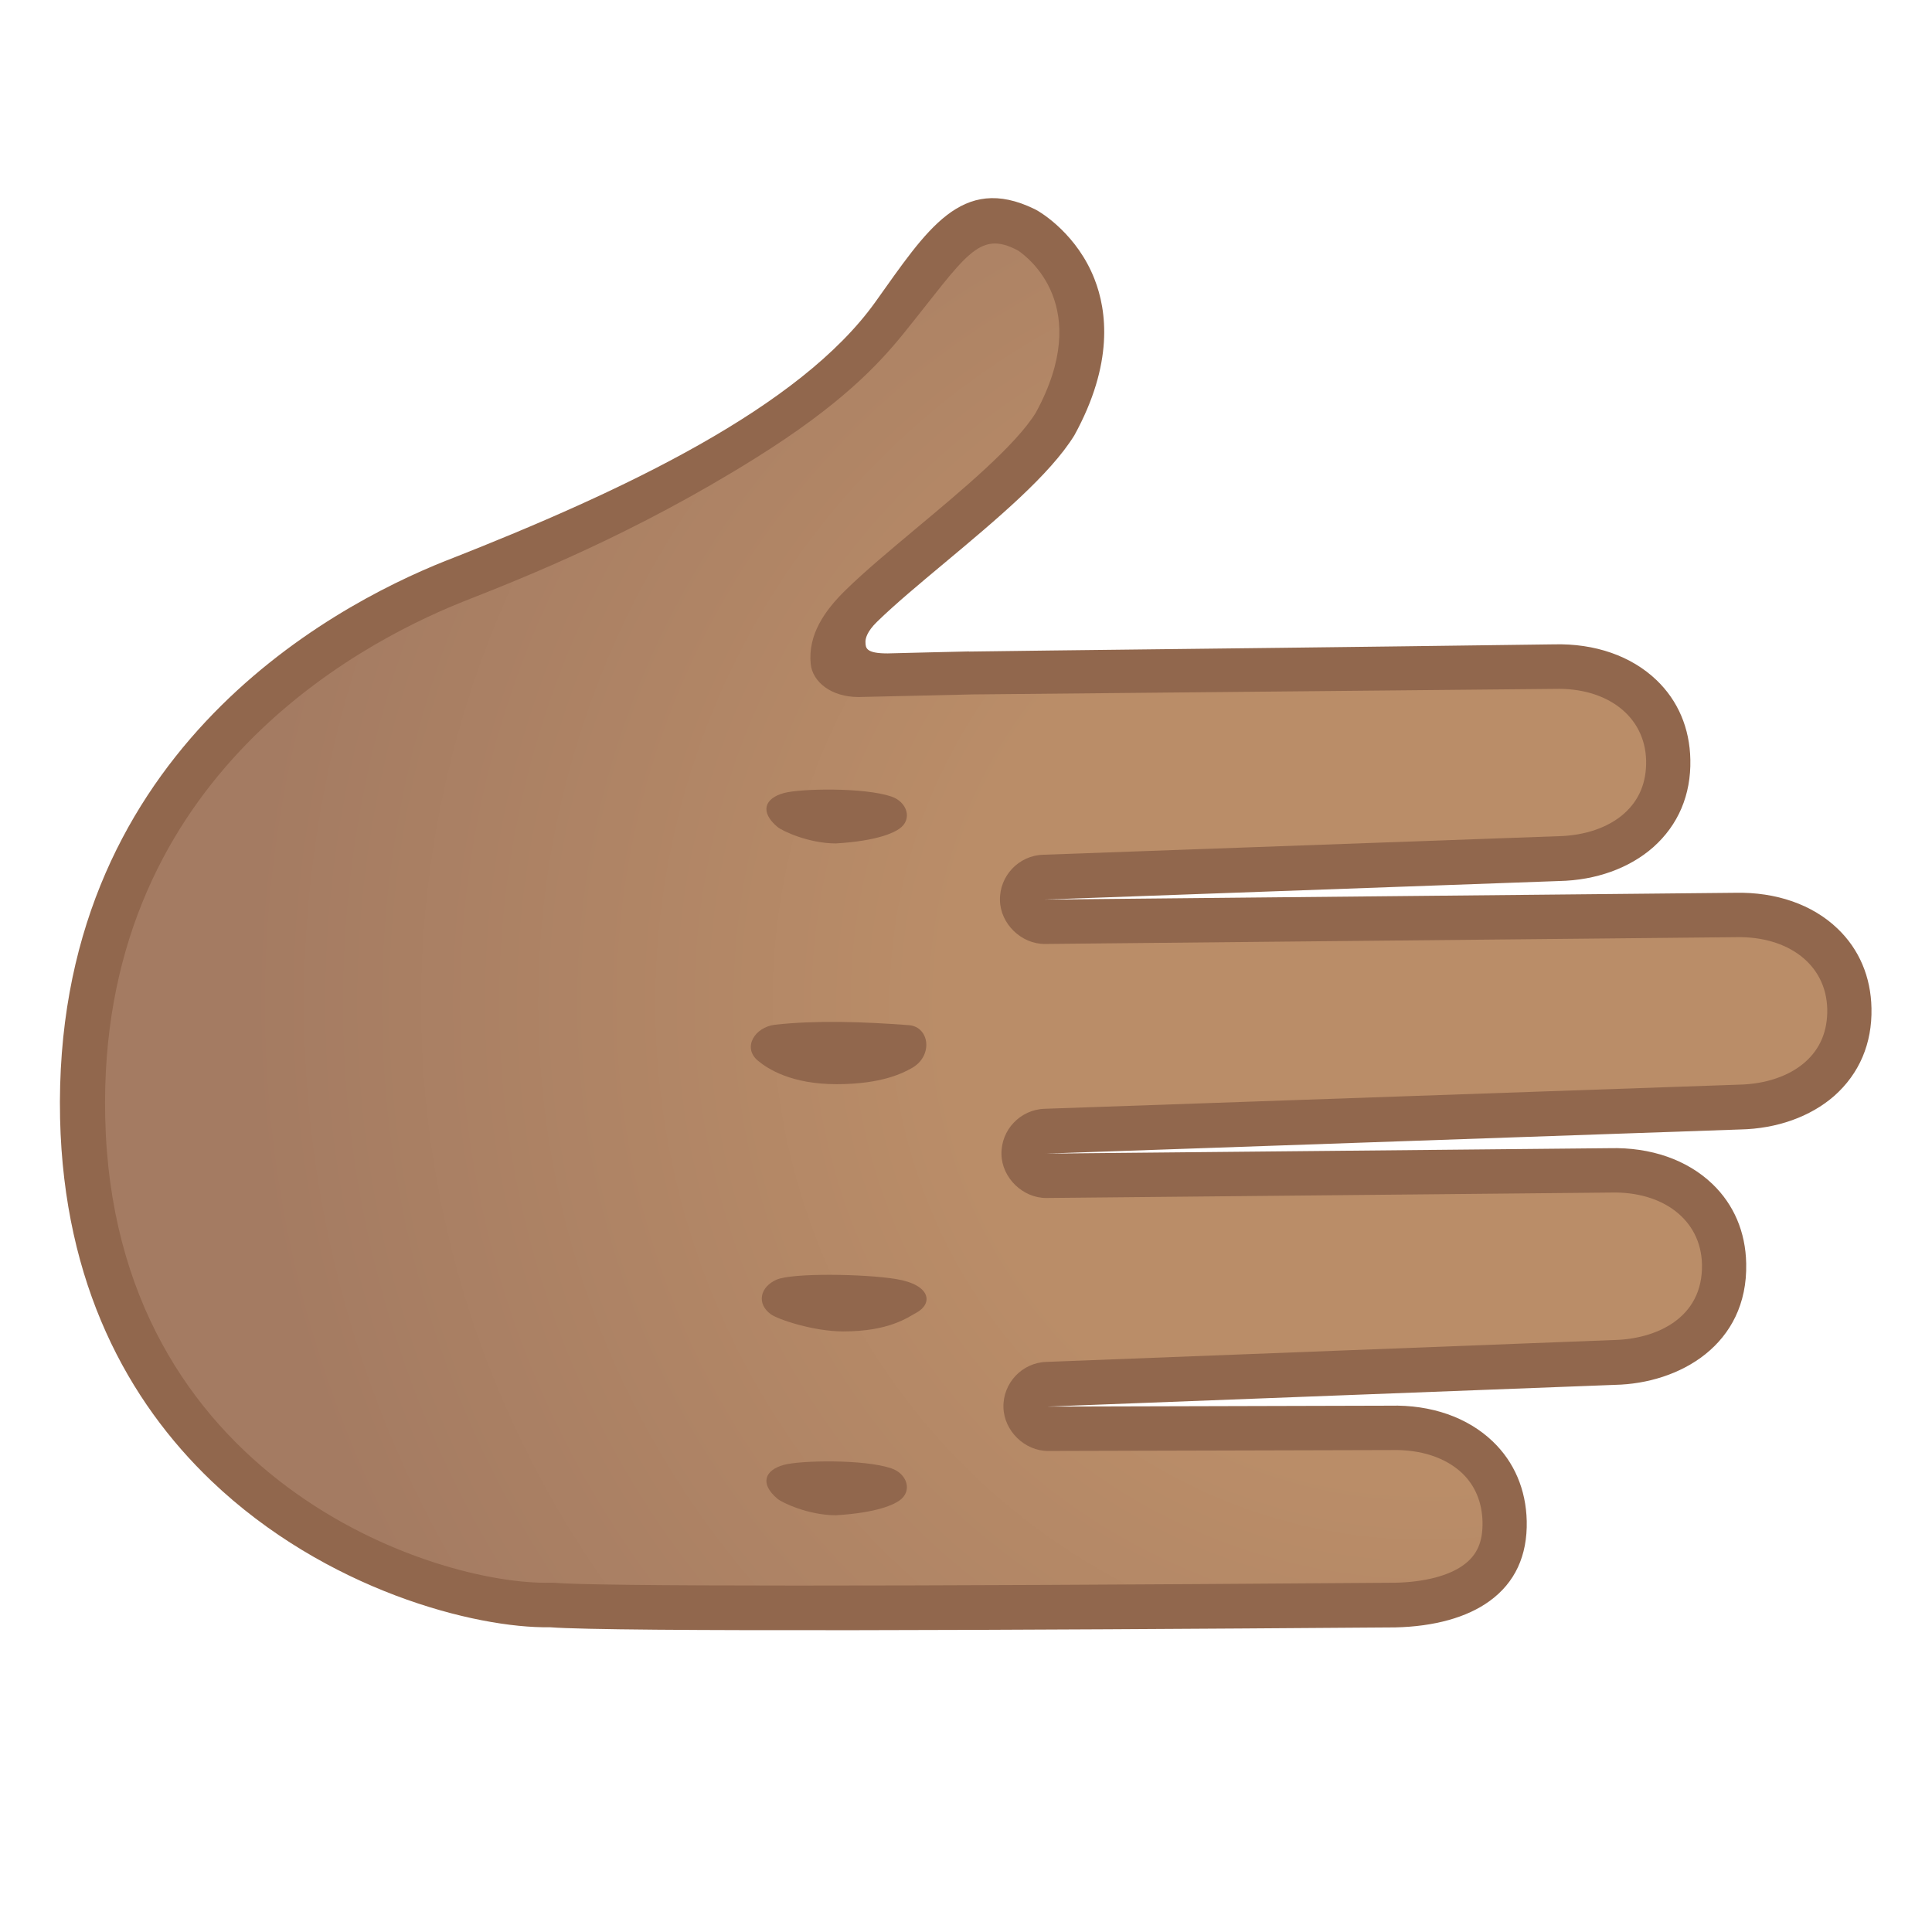<?xml version="1.0" encoding="utf-8"?>
<!-- Generator: Adobe Illustrator 25.2.3, SVG Export Plug-In . SVG Version: 6.00 Build 0)  -->
<svg version="1.1" id="Layer_1" xmlns="http://www.w3.org/2000/svg" xmlns:xlink="http://www.w3.org/1999/xlink" x="0px" y="0px"
	 viewBox="0 0 128 128" style="enable-background:new 0 0 128 128;" xml:space="preserve">
<g id="handGroup">
	
		<radialGradient id="hand_1_" cx="500.663" cy="-2126.984" r="89.684" gradientTransform="matrix(-0.022 -1 1 -0.022 2232.471 520.343)" gradientUnits="userSpaceOnUse">
		<stop  offset="0.353" style="stop-color:#BA8D68"/>
		<stop  offset="0.872" style="stop-color:#A47B62"/>
	</radialGradient>
	<path id="hand" style="fill:url(#hand_1_);" d="M36.51,106.34c4.97,0.43,55.39,0.01,55.95,0.01c2.26-0.05,4.13-0.55,5.38-1.46
		c1.3-0.94,1.9-2.27,1.86-4.08c-0.04-1.69-0.66-3.15-1.79-4.23c-1.38-1.32-3.43-2.02-5.75-1.96l-22.73,0.06
		c-0.4,0-0.76-0.16-1.03-0.41c-0.28-0.27-0.45-0.63-0.46-1.04c-0.02-0.81,0.62-1.48,1.42-1.5l37.58-1.45
		c3.71-0.08,7.37-2.13,7.27-6.53c-0.04-1.69-0.66-3.15-1.79-4.23c-1.38-1.32-3.43-2.02-5.75-1.96l-37.38,0.36
		c-0.4,0-0.77-0.15-1.04-0.41s-0.45-0.63-0.46-1.04c-0.02-0.81,0.61-1.48,1.43-1.51l46.01-1.6c2.1-0.05,3.98-0.72,5.3-1.86
		c1.33-1.17,2.01-2.78,1.97-4.67c-0.04-1.69-0.66-3.15-1.79-4.23c-1.38-1.32-3.43-2.02-5.74-1.97L69.2,61.07
		c-0.4,0-0.77-0.15-1.04-0.41c-0.27-0.26-0.45-0.63-0.46-1.04c-0.02-0.81,0.61-1.48,1.43-1.51l34.12-1.23
		c2.12-0.05,3.99-0.71,5.3-1.86c1.33-1.17,2.01-2.78,1.97-4.67c-0.04-1.69-0.66-3.15-1.79-4.23c-1.38-1.32-3.43-2.02-5.75-1.96
		c-12.24,0.16-44.2,0.61-45.33,0.68c-3.52-0.56-1.82-3.18-0.56-4.71c1.47-1.78,8.95-5.78,12.84-12.07
		c4.79-8.74-1.68-12.75-1.85-12.81c-4.27-1.44-5.68,1.16-8.61,6.32l-0.68,0.92c-4.09,6.48-27.01,15.35-28.71,16.03
		C20.94,42.17,5,52.03,5.49,74.08C6.03,98.26,27.39,106.55,36.51,106.34z"/>
	<path id="tone_2_" style="fill:#91674D;" d="M29.54,37.15l0.16-0.06C41.36,32.51,53,27,58,20c3.39-4.74,5.69-8.51,10.54-6.15
		c0.52,0.25,2.84,1.74,3.97,4.63c0.83,2.11,1.28,5.61-1.33,10.36c-1.62,2.62-5.15,5.57-8.56,8.42c-1.7,1.42-3.31,2.76-4.51,3.93
		c-0.69,0.67-0.78,1.14-0.77,1.35c0.01,0.38,0.01,0.75,1.46,0.75c0.53-0.02,5.41-0.13,5.41-0.13l0.1,2.85l-7.43,0.17
		c-1.81,0-3.05-1-3.17-2.2c-0.18-1.93,0.9-3.51,2.34-4.91c1.28-1.25,2.93-2.62,4.67-4.08c3.08-2.57,6.57-5.49,7.9-7.64
		c3.85-7.04-0.53-10.32-1.17-10.75c-2.65-1.42-3.46,0.39-7.59,5.5c-1.67,2.06-4.15,4.72-9.82,8.26c-8,5-15.19,7.86-19.26,9.46
		l-0.15,0.06C23.35,42.8,6.47,51.93,6.97,74.04c0.54,24.01,21.82,31,29.51,30.82l0.16,0c2.85,0.25,22.12,0.25,54.28,0.01
		c0.94-0.01,1.49-0.01,1.51-0.01c1.94-0.04,3.56-0.46,4.54-1.18c0.89-0.65,1.28-1.53,1.25-2.86c-0.03-1.29-0.49-2.39-1.33-3.2
		c-1.1-1.05-2.76-1.6-4.72-1.55l-22.72,0.06c-1.56,0.01-2.93-1.33-2.97-2.89c-0.04-1.61,1.24-2.96,2.84-3.01l37.61-1.45
		c2.74-0.06,5.91-1.41,5.83-5.02c-0.07-2.96-2.6-4.84-6.04-4.75l-37.39,0.36c-1.57,0.01-2.95-1.34-2.98-2.89
		c-0.04-1.62,1.25-2.97,2.86-3.02l46.03-1.6c1.75-0.04,3.3-0.57,4.35-1.49c1.01-0.89,1.5-2.08,1.47-3.52
		c-0.07-2.96-2.6-4.83-6.03-4.76l-45.8,0.45c-1.57,0.01-2.95-1.34-2.98-2.89c-0.04-1.62,1.25-2.97,2.85-3.02l34.14-1.23
		c1.76-0.04,3.31-0.57,4.35-1.49c1.01-0.89,1.5-2.08,1.47-3.52c-0.07-2.96-2.61-4.84-6.04-4.75l-38.89,0.37L64,43.17
		c6.32-0.09,18.18-0.21,29-0.35l9.95-0.13c2.72-0.07,5.13,0.77,6.8,2.37c1.42,1.36,2.2,3.18,2.24,5.27c0.05,2.33-0.8,4.33-2.47,5.81
		c-1.57,1.38-3.78,2.18-6.22,2.23L69.19,59.6l45.77-0.45c2.71-0.06,5.13,0.78,6.79,2.38c1.42,1.36,2.2,3.18,2.24,5.27
		c0.05,2.33-0.8,4.33-2.47,5.81c-1.58,1.38-3.8,2.17-6.22,2.22l-46.01,1.6l37.36-0.36c2.72-0.07,5.13,0.77,6.8,2.37
		c1.42,1.36,2.2,3.18,2.24,5.27c0.12,5.39-4.43,7.95-8.69,8.04l-37.59,1.44l22.69-0.06c2.72-0.07,5.13,0.77,6.8,2.37
		c1.42,1.36,2.2,3.18,2.25,5.27c0.05,2.3-0.78,4.09-2.47,5.31c-1.49,1.08-3.64,1.68-6.25,1.74c-0.07,0-0.6,0-1.51,0.01
		c-22.66,0.17-50.41,0.3-54.48-0.02c-4.95,0.08-14.86-2.46-22.44-9.7c-5.5-5.26-9.77-13-10.02-24.01
		C3.47,50.14,21.68,40.28,29.54,37.15z"/>
	<g id="tone_1_">
		<path style="fill:#91674D;" d="M59.05,97.28c1.05,0.35,1.43,1.52,0.53,2.14c-0.34,0.24-1.4,0.8-4.2,0.97
			c-1.8,0-3.57-0.83-3.88-1.1c-1.17-0.99-0.85-1.89,0.44-2.24C53.05,96.75,57.24,96.67,59.05,97.28z"/>
		<path style="fill:#91674D;" d="M59.05,52.77c1.05,0.35,1.43,1.52,0.53,2.14c-0.34,0.24-1.4,0.8-4.2,0.97
			c-1.8,0-3.57-0.83-3.88-1.1c-1.17-0.99-0.85-1.89,0.44-2.24C53.05,52.24,57.24,52.16,59.05,52.77z"/>
		<path style="fill:#91674D;" d="M60.22,67.92c1.37,0.11,1.63,2.06,0.16,2.86c-0.55,0.3-1.94,1.05-4.96,1.05
			c-2.97,0-4.54-1-5.21-1.56c-1.03-0.86-0.22-2.22,1.14-2.38C54.04,67.59,57.21,67.69,60.22,67.92z"/>
		<path style="fill:#91674D;" d="M59.37,84.74c2.35,0.39,2.42,1.64,1.36,2.22c-0.6,0.33-1.83,1.25-4.86,1.25
			c-1.97,0-4.31-0.79-4.79-1.13c-0.97-0.7-0.74-1.81,0.37-2.3C52.52,84.32,57.31,84.4,59.37,84.74z"/>
	</g>
</g>
</svg>
